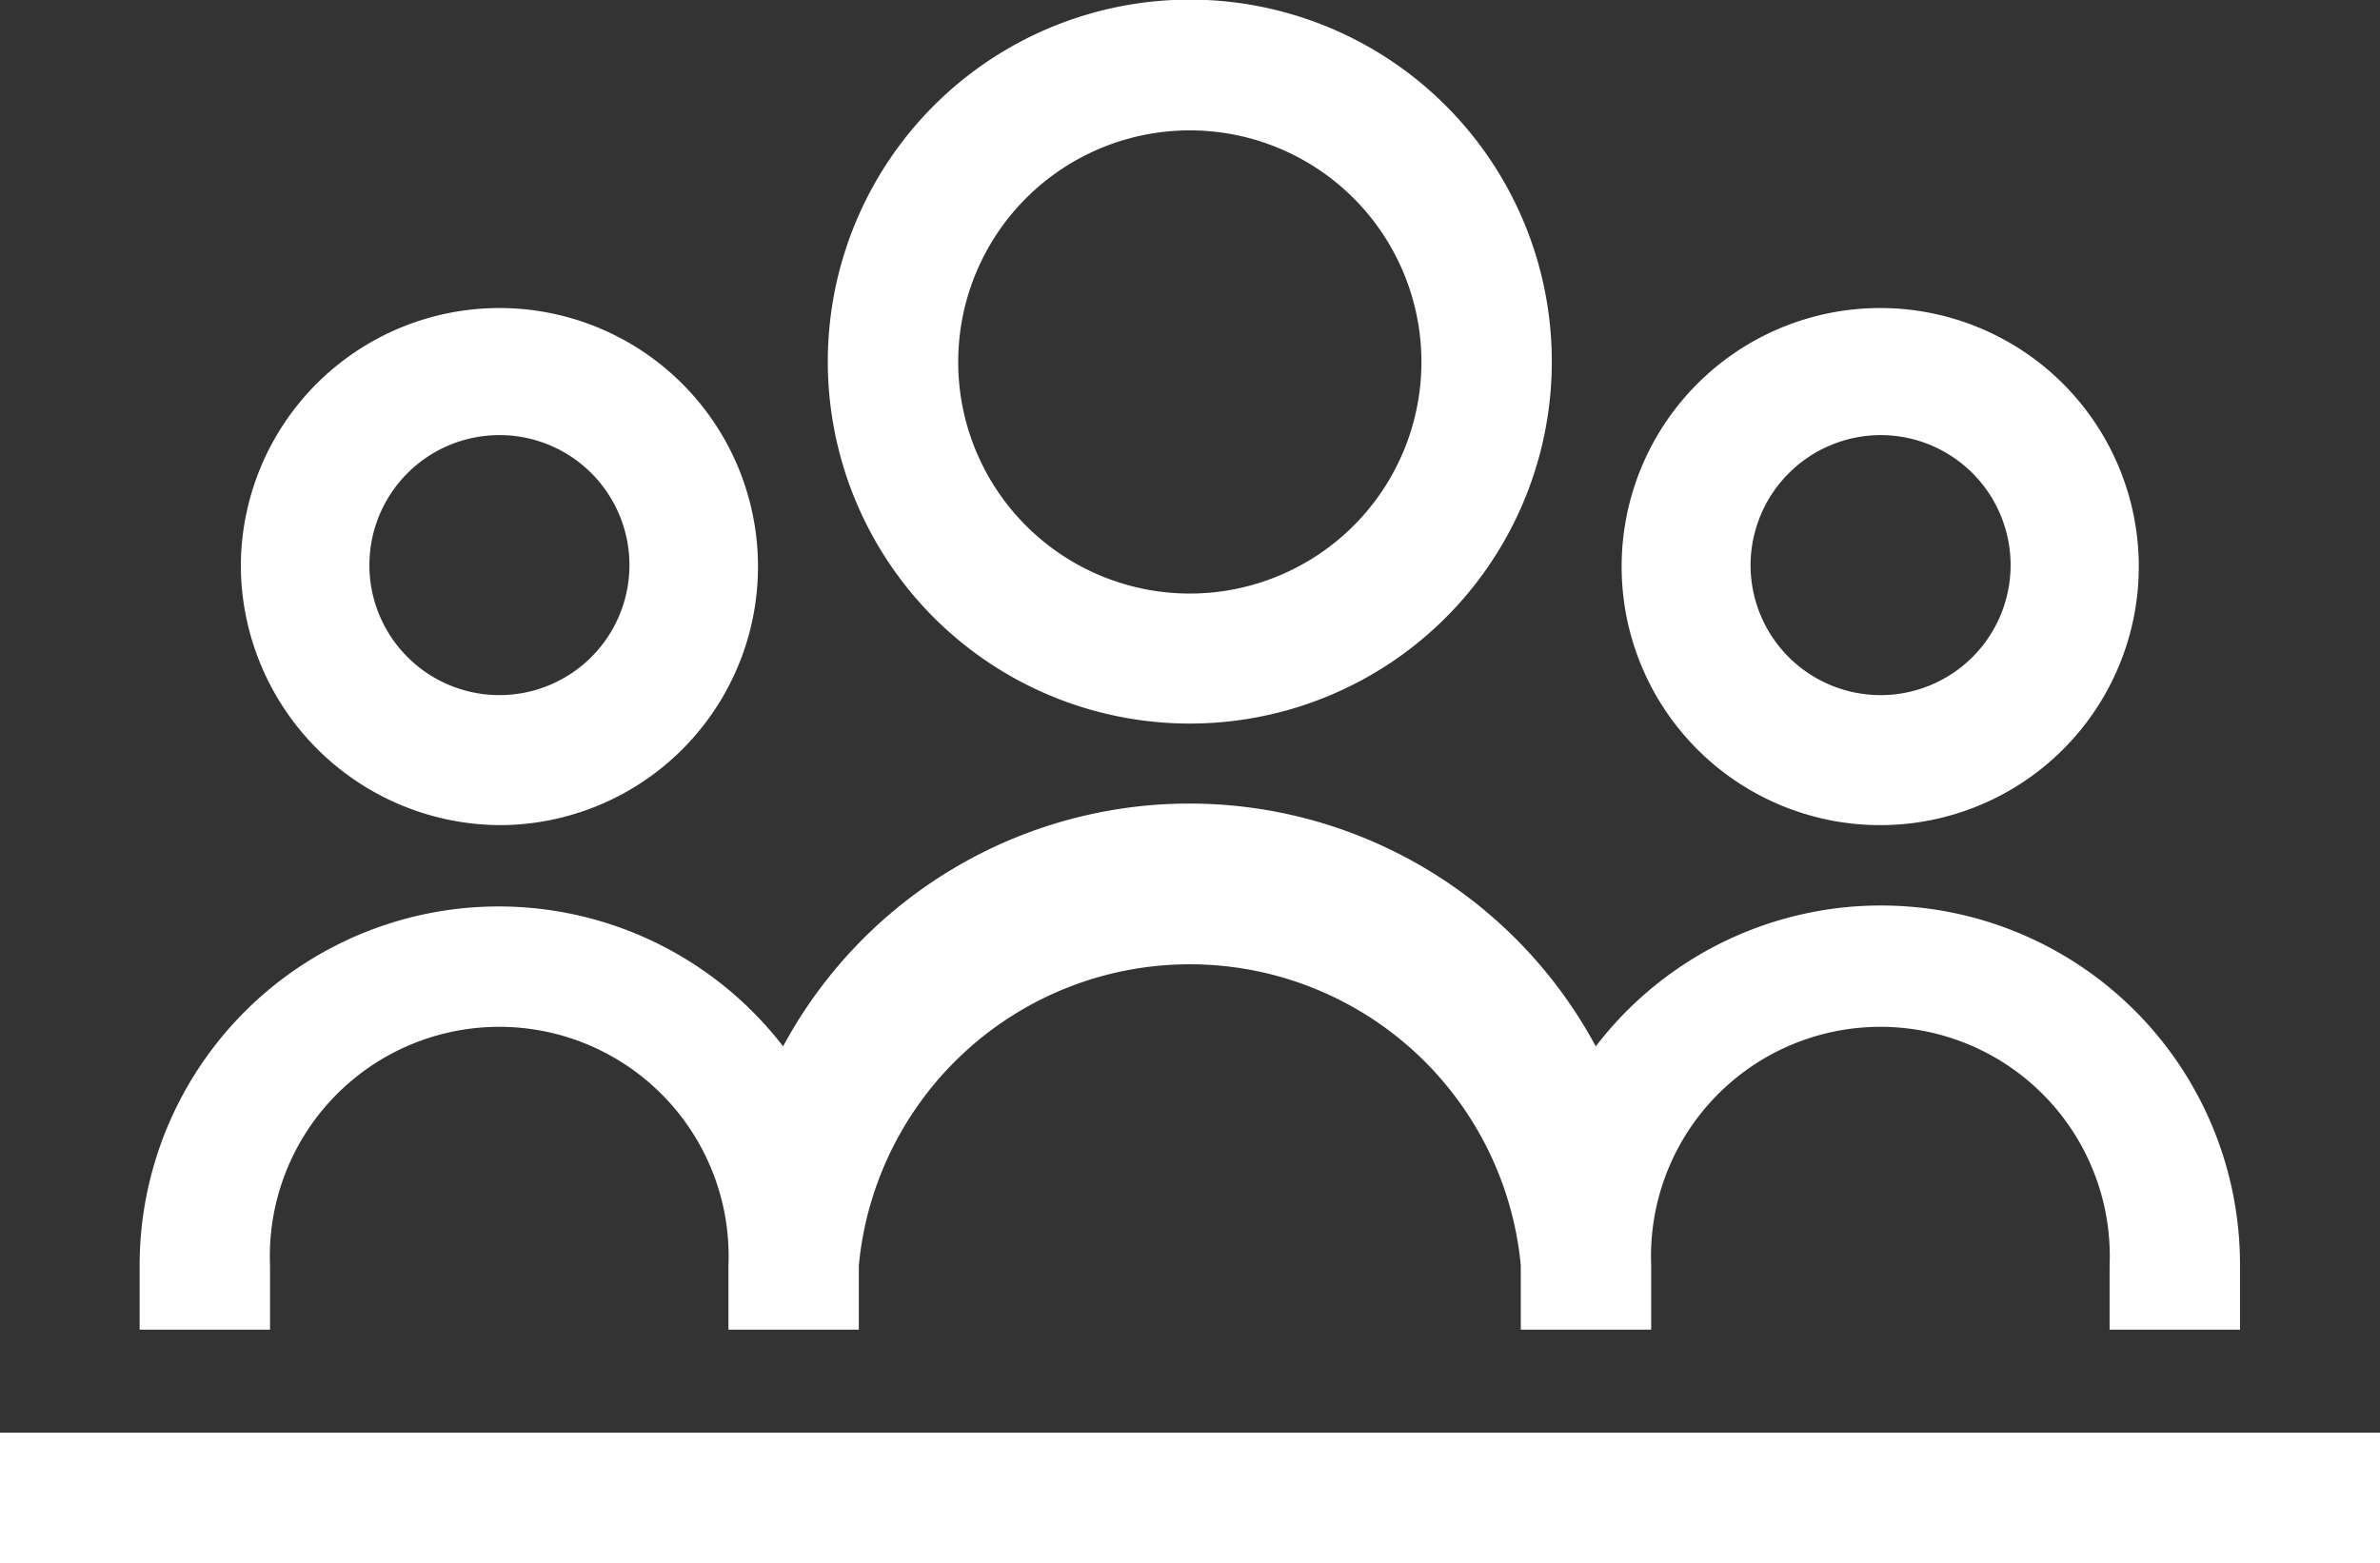 <svg id="Courser_Icons" data-name="Courser Icons" xmlns="http://www.w3.org/2000/svg" viewBox="0 0 64.43 42.32"><rect x="0" y="0" width="64.43" height="42.32" fill="#333333" stroke="none"/><defs><style>.cls-1{fill:#fff;}</style></defs><path class="cls-1" d="M13.52,22.34a7,7,0,1,0-7-7,7.05,7.05,0,0,0,7.05,7m0-10.56A3.52,3.52,0,1,1,10,15.3a3.52,3.52,0,0,1,3.52-3.52"/><path class="cls-1" d="M50.9,22.34a7,7,0,1,0-7-7,7,7,0,0,0,7,7m0-10.56a3.52,3.52,0,1,1-3.51,3.52,3.53,3.53,0,0,1,3.51-3.52"/><path class="cls-1" d="M32.21,19.59a9.8,9.8,0,1,0-9.8-9.79,9.8,9.8,0,0,0,9.8,9.79m0-16.06A6.27,6.27,0,1,1,25.94,9.8a6.27,6.27,0,0,1,6.27-6.27"/><path class="cls-1" d="M7.31,34.26a6.21,6.21,0,1,1,12.41,0V36h3.53V34.26a9,9,0,0,1,17.92,0V36H44.7V34.26a6.21,6.21,0,1,1,12.41,0V36h3.53V34.26A9.72,9.72,0,0,0,43.2,28.33a12.49,12.49,0,0,0-22,0A9.72,9.72,0,0,0,3.78,34.26V36H7.31Z"/><rect class="cls-1" y="38.79" width="64.43" height="3.53"/></svg>